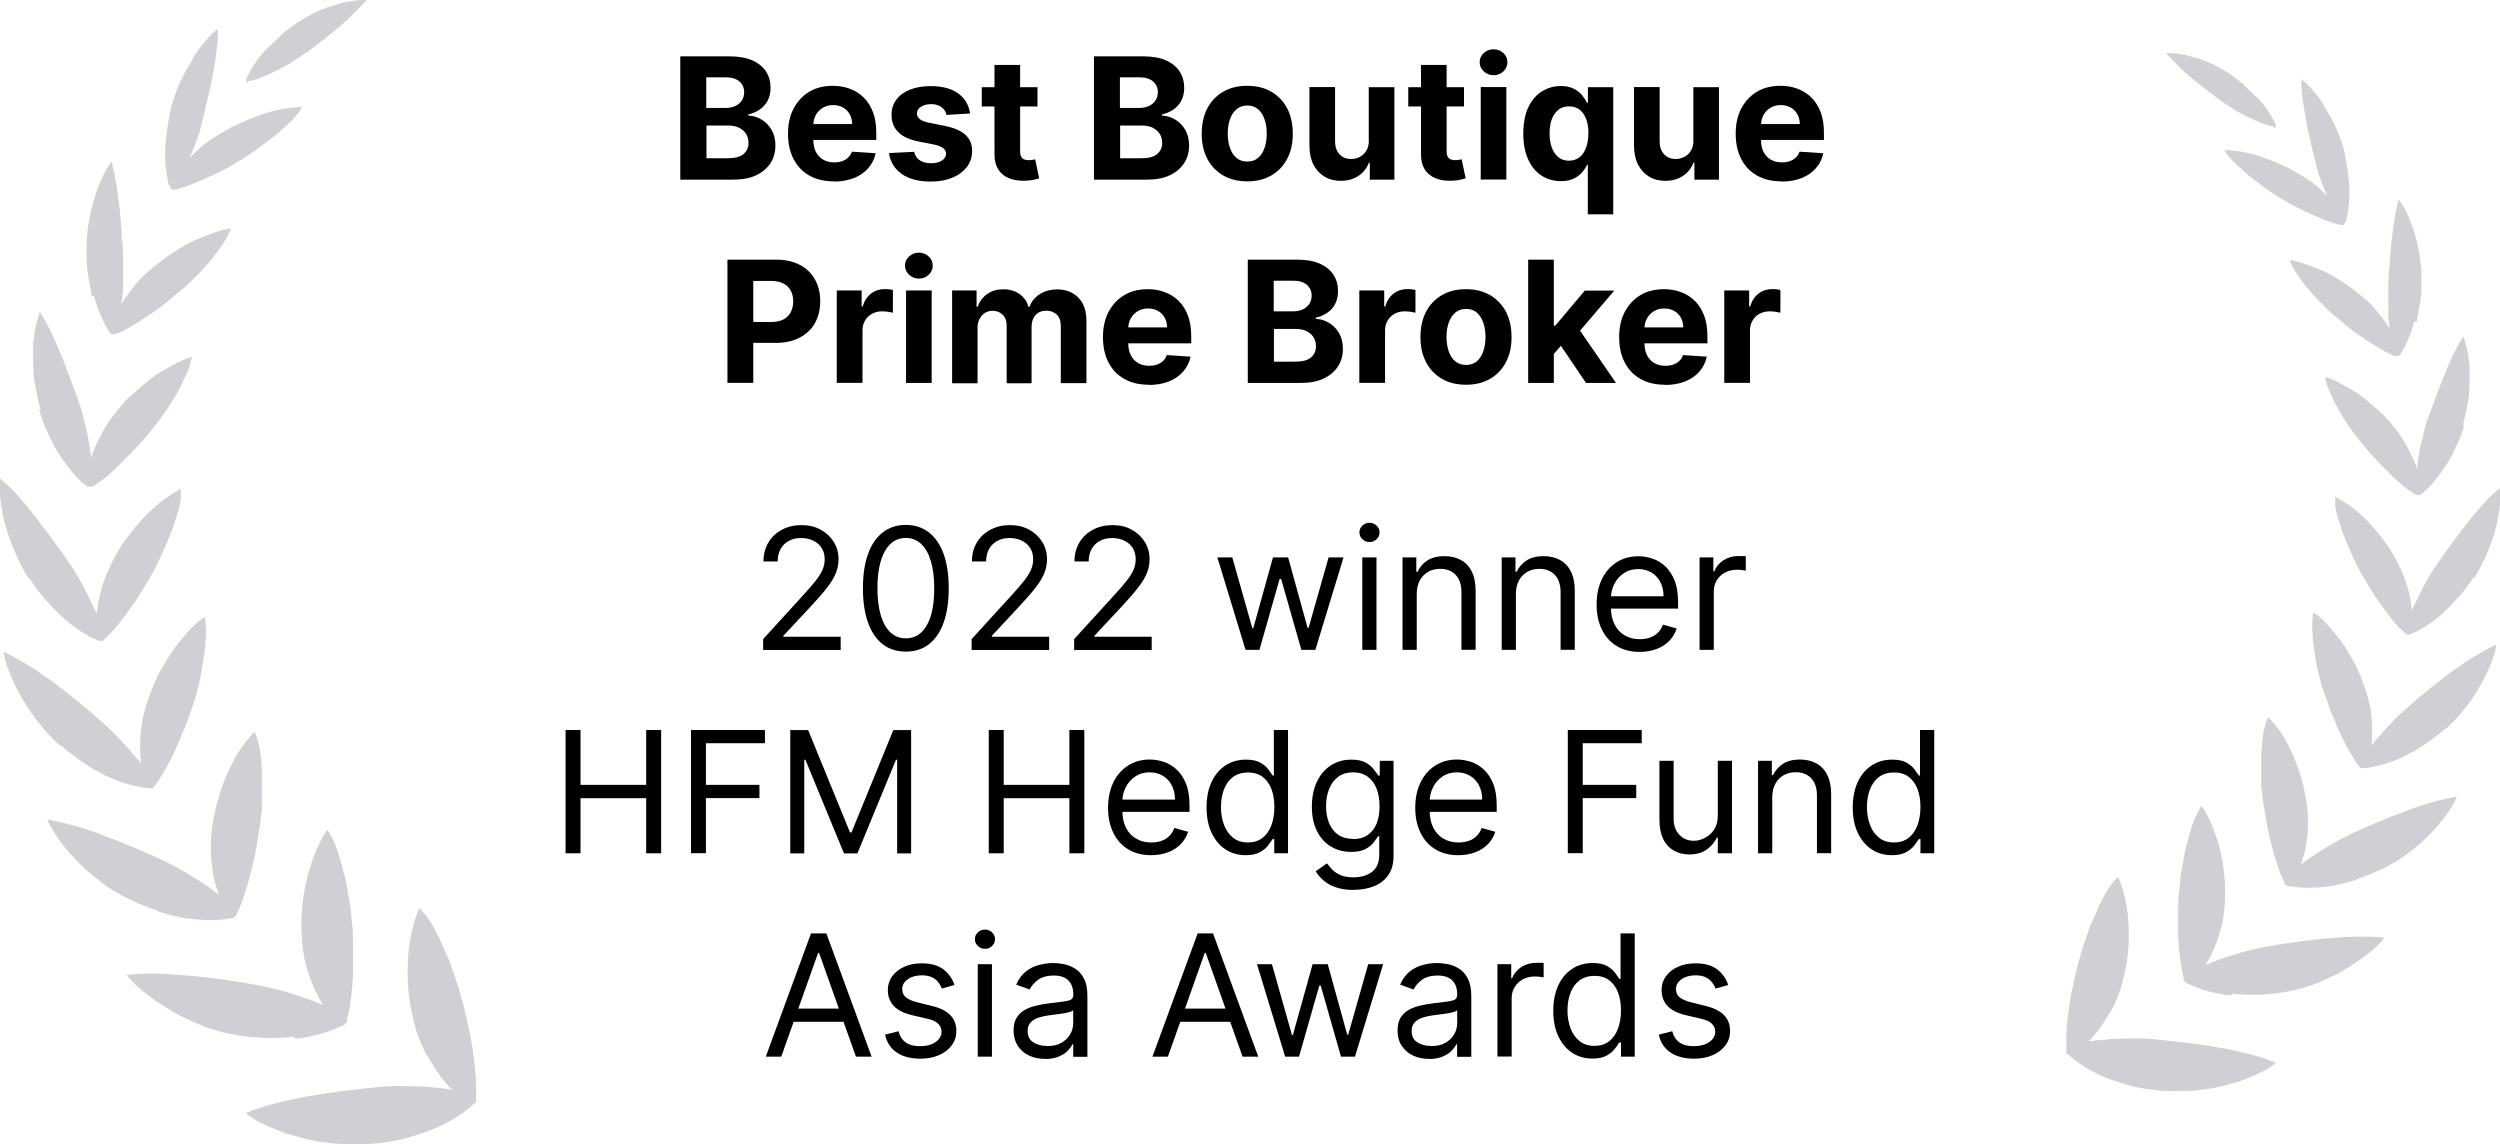 <?xml version="1.0" encoding="UTF-8"?><svg id="a" xmlns="http://www.w3.org/2000/svg" width="236" height="108" viewBox="0 0 236 108"><path d="M45,103.93s-.19.32-.32.32c-.96.89-2.36,1.77-3.95,2.4-.83.32-1.78.63-2.74.89-.96.19-1.98.38-2.93.44-.96.06-1.98,0-3.06,0-.51,0-1.08-.13-1.66-.19-.57-.06-1.08-.19-1.66-.32-.51-.13-1.08-.32-1.59-.44-.51-.19-1.02-.38-1.47-.57-.45-.19-.89-.44-1.34-.63-.38-.25-.76-.51-1.08-.76.76-.32,1.72-.63,2.68-.89,1.02-.25,2.1-.51,3.19-.69,1.08-.19,2.29-.38,3.38-.51,1.15-.13,2.29-.25,3.38-.38.89-.06,1.78-.13,2.61-.06.89,0,1.72,0,2.55.13.57,0,1.15.13,1.66.19-.38-.38-.7-.82-1.08-1.26-.45-.63-.89-1.39-1.34-2.09-.38-.76-.7-1.52-.96-2.28-.26-1.01-.51-2.02-.64-3.03-.13-1.07-.19-2.09-.13-3.1,0-1.01.13-1.96.32-2.91.19-.89.45-1.77.76-2.47.19.19.38.38.57.63.19.25.38.51.57.82.19.32.38.63.51.95.19.32.38.7.51,1.07.19.38.32.76.51,1.14s.32.76.45,1.2c.32.82.57,1.58.76,2.34.25.82.45,1.64.64,2.53.19.88.38,1.71.51,2.59.25,1.64.38,3.16.32,4.49v.44h.06ZM27.92,98.05c1.72-.19,3.19-.63,4.33-1.2.13,0,.25-.06.38-.25.13-.13.19-.25.13-.38.32-1.2.51-2.78.57-4.3v-2.53c0-.82,0-1.71-.13-2.47-.06-.76-.13-1.58-.32-2.4-.13-.82-.25-1.64-.51-2.4-.19-.76-.38-1.52-.64-2.15-.25-.63-.51-1.2-.83-1.64-.45.63-.83,1.39-1.15,2.21-.32.82-.64,1.71-.83,2.66-.45,1.9-.57,3.98-.38,5.88.06.76.19,1.58.45,2.34.19.76.51,1.52.83,2.21.19.44.45.89.7,1.26-.45-.19-.89-.38-1.4-.57-.76-.25-1.53-.51-2.36-.76-.83-.19-1.66-.44-2.49-.57-2.04-.38-4.27-.7-6.44-.89-1.08-.06-2.1-.19-3.12-.19-.96,0-1.91,0-2.74.13.45.63,1.15,1.26,1.91,1.83.76.63,1.66,1.14,2.55,1.71.96.51,1.91.95,2.87,1.33.96.32,1.91.63,2.8.76.96.19,1.91.25,2.87.32.96,0,1.85,0,2.74-.13l.19.19ZM14.91,86.04c.89.25,1.72.51,2.55.63.83.13,1.66.19,2.42.19.7,0,1.34-.06,1.98-.19.13,0,.25,0,.32-.13.13-.06.19-.19.19-.32.26-.51.51-1.14.7-1.77.25-.7.45-1.45.64-2.21.19-.76.38-1.58.51-2.34.13-.76.25-1.58.38-2.34,0-.38.06-.76.13-1.14v-3.54c-.06-1.52-.25-2.91-.7-3.79-.51.51-1.02,1.14-1.47,1.83-.45.7-.83,1.52-1.21,2.34-.7,1.71-1.21,3.6-1.4,5.5-.13,1.45,0,3.1.32,4.49.13.44.25.82.38,1.2-.32-.25-.7-.51-1.02-.76-1.21-.82-2.68-1.71-4.08-2.4-1.78-.82-3.82-1.71-5.74-2.4-.96-.38-1.91-.7-2.8-.95-.89-.25-1.78-.44-2.55-.57.57,1.33,1.78,2.91,3.19,4.3.7.7,1.53,1.33,2.29,1.9.38.25.83.57,1.21.76.38.25.83.44,1.21.63.83.38,1.66.76,2.55,1.01v.06ZM5.74,70.36c.64.57,1.34,1.07,2.04,1.58.38.25.7.44,1.08.7.38.19.76.38,1.08.57,1.47.7,2.87,1.07,4.08,1.2h.32c.13,0,.19-.13.25-.19.7-.95,1.4-2.21,2.04-3.6.13-.32.32-.7.45-1.07.13-.38.32-.7.45-1.07.26-.7.51-1.45.76-2.15.45-1.33.76-2.91.96-4.36.13-.7.13-1.39.19-2.02,0-.63,0-1.2-.13-1.71-.57.38-1.15.88-1.66,1.52-.51.57-1.08,1.26-1.59,2.02-.45.76-.96,1.52-1.34,2.4-.19.44-.38.82-.51,1.26-.19.44-.32.89-.45,1.26-.19.7-.38,1.39-.45,2.15-.06.76-.13,1.45-.06,2.15,0,.38,0,.7.06,1.07-.19-.25-.45-.57-.7-.82-.45-.57-.96-1.07-1.47-1.64-.51-.57-1.08-1.07-1.66-1.58-.38-.32-.7-.63-1.08-.95-.38-.32-.76-.63-1.15-.95-.76-.63-1.59-1.26-2.36-1.83-.83-.57-1.59-1.14-2.36-1.58-.76-.44-1.53-.89-2.17-1.2.06.7.32,1.45.64,2.21.32.82.76,1.64,1.21,2.4.96,1.64,2.23,3.16,3.44,4.24h.06ZM2.8,54.62c.45.7.96,1.39,1.47,1.96.57.63,1.08,1.2,1.66,1.71,1.15,1.01,2.36,1.83,3.44,2.21h.25c.06,0,.19,0,.19-.13.89-.76,1.72-1.83,2.55-3.03.45-.57.83-1.2,1.21-1.83.38-.63.76-1.26,1.08-1.9.64-1.2,1.21-2.59,1.72-3.92.19-.7.45-1.33.57-1.9.06-.32.13-.57.13-.88v-.76c-.57.32-1.21.7-1.78,1.14-.64.51-1.21,1.01-1.78,1.64-.57.63-1.15,1.33-1.66,2.02s-.96,1.45-1.34,2.28c-.64,1.2-1.08,2.65-1.27,3.92,0,.25-.06.57-.13.82-.06-.25-.19-.51-.32-.76-.57-1.2-1.21-2.53-2.04-3.73-.51-.76-1.02-1.52-1.59-2.28-.57-.76-1.15-1.52-1.72-2.28-.57-.76-1.15-1.45-1.72-2.09-.57-.63-1.15-1.2-1.72-1.64v1.01c0,.38,0,.76.06,1.14.13.82.25,1.64.51,2.47.51,1.71,1.27,3.41,2.1,4.74l.13.06ZM3.7,38.69c.19.76.51,1.52.83,2.21.32.7.64,1.39,1.08,2.02.83,1.26,1.66,2.28,2.55,2.97,0,0,.13.06.19.06h.25s.13,0,.19-.06c.96-.57,1.98-1.45,2.93-2.47.51-.51,1.02-1.01,1.47-1.52.51-.51.89-1.07,1.34-1.58.38-.51.83-1.07,1.21-1.64.38-.57.76-1.2,1.08-1.77.19-.32.32-.57.45-.89.13-.32.25-.57.38-.82.26-.57.38-1.07.45-1.52-.57.19-1.21.44-1.85.82-.32.19-.64.38-1.02.57-.19.13-.32.19-.51.32-.19.13-.32.25-.51.38-.64.51-1.27,1.07-1.91,1.64-.64.57-1.15,1.26-1.66,1.9-.19.25-.38.51-.57.82-.19.25-.32.57-.51.88-.32.57-.57,1.2-.83,1.77,0,.19-.13.32-.13.51,0-.19,0-.32-.06-.51-.06-.63-.19-1.26-.32-1.96-.06-.32-.19-.7-.25-1.01-.06-.32-.19-.7-.25-1.01-.25-.82-.57-1.64-.89-2.53-.32-.82-.64-1.71-.96-2.53-.19-.38-.32-.82-.51-1.2-.19-.38-.32-.76-.51-1.14-.38-.76-.7-1.39-1.08-1.96-.19.57-.38,1.2-.51,1.96,0,.38-.13.76-.13,1.14v1.26c0,.82,0,1.71.19,2.53.13.82.32,1.64.51,2.34h-.13ZM8.86,27.88c.38,1.39.89,2.59,1.47,3.48.06.13.19.19.25.19h.32c.96-.38,2.1-1.07,3.19-1.83.57-.38,1.15-.76,1.66-1.2.51-.44,1.02-.89,1.53-1.26,1.85-1.64,3.95-4.05,4.53-5.69-.57.06-1.21.25-1.91.51-.64.25-1.4.51-2.1.89-.7.38-1.4.82-2.04,1.26-.64.44-1.27,1.01-1.91,1.52-.25.19-.45.44-.7.7-.19.25-.45.51-.64.76-.38.51-.76,1.01-1.08,1.52v.06-.06c.13-.57.19-1.2.19-1.9v-1.96c0-.82,0-1.64-.13-2.53,0-.82-.13-1.71-.19-2.59-.13-.89-.19-1.64-.32-2.4-.13-.76-.25-1.45-.45-2.09-1.34,1.71-2.42,5.5-2.36,8.34,0,.76,0,1.52.13,2.28.13.76.25,1.45.38,2.15l.19-.13ZM16.19,17.89s.25.06.38,0c1.02-.25,2.1-.7,3.31-1.26.57-.25,1.21-.57,1.78-.89.32-.19.57-.32.83-.51.32-.13.57-.32.83-.51.51-.32,1.02-.7,1.53-1.07.51-.38,1.02-.76,1.53-1.2.45-.44.96-.82,1.27-1.2.38-.38.7-.82.89-1.14-.57,0-1.21.06-1.91.19-.7.13-1.4.32-2.1.57-.7.25-1.47.57-2.17.89-.7.32-1.4.76-2.04,1.14-.25.19-.51.32-.76.51-.26.19-.51.38-.7.57-.32.32-.64.57-.96.89.19-.38.32-.76.51-1.2.13-.32.19-.57.32-.89.13-.32.19-.57.25-.89.19-.76.38-1.52.57-2.34.19-.82.38-1.58.51-2.4.13-.82.32-1.58.38-2.34.13-.76.13-1.45.13-2.09-.38.32-.83.7-1.21,1.2-.45.51-.89,1.07-1.21,1.71-.38.63-.76,1.33-1.08,1.96-.32.7-.57,1.39-.76,2.02-.13.32-.19.7-.26,1.01-.06.32-.13.7-.19,1.07-.13.7-.19,1.39-.26,2.09-.06,1.33.06,2.59.32,3.6,0,.13.13.25.19.32l.06.19ZM23.39,7.65c.51,0,1.34-.32,2.23-.76.45-.19.89-.44,1.4-.7.26-.13.45-.25.7-.44.25-.13.45-.32.7-.44.57-.38,1.15-.82,1.72-1.26.57-.44,1.15-.89,1.66-1.33.57-.51,1.08-.89,1.53-1.39.45-.44.89-.89,1.27-1.33-.45,0-.96,0-1.53.13-.57.06-1.15.25-1.78.44-.64.19-1.21.44-1.85.76-.57.32-1.15.63-1.59.95-.25.19-.51.38-.76.57-.25.19-.51.38-.7.63-.45.44-.89.82-1.34,1.26-.83.89-1.4,1.83-1.78,2.66-.06.19,0,.44.13.44v-.19Z" fill="#0f172a" isolation="isolate" opacity=".2" stroke-width="0"/><path d="M195,99.3s.17.29.29.29c.87.8,2.15,1.61,3.6,2.18.75.29,1.63.57,2.5.8.87.17,1.8.34,2.67.4.87.06,1.8,0,2.79,0,.46,0,.99-.11,1.51-.17.52-.06.99-.17,1.51-.29.46-.11.99-.29,1.45-.4.46-.17.93-.34,1.34-.52.41-.17.81-.4,1.22-.57.35-.23.7-.46.99-.69-.7-.29-1.57-.57-2.44-.8-.93-.23-1.92-.46-2.9-.63-.99-.17-2.09-.34-3.08-.46-1.05-.11-2.09-.23-3.08-.34-.81-.06-1.63-.11-2.38-.06-.81,0-1.57,0-2.32.11-.52,0-1.05.11-1.51.17.35-.34.64-.75.99-1.15.41-.57.81-1.26,1.22-1.89.35-.69.64-1.38.87-2.07.23-.92.46-1.84.58-2.75.12-.98.17-1.89.12-2.81,0-.92-.12-1.78-.29-2.64-.17-.8-.41-1.61-.7-2.24-.17.17-.35.34-.52.57-.18.23-.35.46-.52.75-.17.29-.35.57-.47.86-.17.29-.35.63-.46.98-.17.34-.29.69-.47,1.03-.17.34-.29.69-.41,1.09-.29.75-.52,1.43-.7,2.12-.23.75-.41,1.49-.58,2.29-.17.8-.35,1.55-.46,2.35-.23,1.49-.35,2.87-.29,4.07v.4h-.06ZM210.56,93.97c-1.57-.17-2.9-.57-3.95-1.09-.12,0-.23-.06-.35-.23-.12-.11-.17-.23-.12-.34-.29-1.09-.46-2.52-.52-3.9v-2.29c0-.75,0-1.55.12-2.24.06-.69.12-1.43.29-2.18.12-.75.23-1.49.46-2.18.17-.69.35-1.38.58-1.95.23-.57.47-1.09.76-1.49.41.57.76,1.26,1.05,2.01.29.75.58,1.55.75,2.41.41,1.72.52,3.61.35,5.33-.06.69-.17,1.43-.41,2.12-.17.69-.46,1.38-.75,2.01-.18.4-.41.8-.64,1.15.41-.17.81-.34,1.28-.52.7-.23,1.39-.46,2.15-.69.76-.17,1.51-.4,2.26-.52,1.86-.34,3.89-.63,5.87-.8.99-.06,1.92-.17,2.85-.17.87,0,1.74,0,2.5.11-.41.57-1.04,1.15-1.74,1.66-.7.57-1.51,1.03-2.32,1.55-.87.46-1.74.86-2.61,1.2-.87.29-1.74.57-2.56.69-.87.17-1.74.23-2.61.29-.87,0-1.68,0-2.5-.11l-.17.17ZM222.41,83.07c-.81.23-1.57.46-2.32.57-.76.11-1.51.17-2.21.17-.64,0-1.22-.06-1.8-.17-.12,0-.23,0-.29-.11-.12-.06-.17-.17-.17-.29-.23-.46-.46-1.03-.64-1.61-.23-.63-.41-1.32-.58-2.01-.18-.69-.35-1.43-.46-2.12-.12-.69-.23-1.43-.35-2.12,0-.34-.06-.69-.12-1.03v-3.21c.06-1.38.23-2.64.64-3.44.46.46.93,1.03,1.34,1.66.41.63.76,1.38,1.1,2.12.64,1.55,1.1,3.27,1.28,4.99.12,1.32,0,2.81-.29,4.07-.12.4-.23.75-.35,1.09.29-.23.64-.46.93-.69,1.1-.75,2.44-1.55,3.72-2.18,1.63-.75,3.48-1.55,5.23-2.18.87-.34,1.74-.63,2.55-.86.81-.23,1.63-.4,2.32-.52-.52,1.2-1.63,2.64-2.9,3.9-.64.63-1.39,1.2-2.09,1.72-.35.23-.75.52-1.1.69-.35.23-.76.4-1.1.57-.75.34-1.51.69-2.32.92v.06ZM230.77,68.84c-.58.52-1.22.98-1.86,1.43-.35.23-.64.4-.99.63-.35.17-.7.34-.99.52-1.34.63-2.61.98-3.72,1.09h-.29c-.12,0-.17-.11-.23-.17-.64-.86-1.28-2.01-1.86-3.27-.12-.29-.29-.63-.41-.98-.12-.34-.29-.63-.41-.98-.23-.63-.46-1.32-.7-1.95-.41-1.2-.7-2.64-.87-3.96-.12-.63-.12-1.26-.17-1.84,0-.57,0-1.09.12-1.55.52.34,1.04.8,1.51,1.38.46.52.99,1.15,1.45,1.84.41.69.87,1.38,1.22,2.18.17.4.35.75.46,1.15.17.4.29.8.41,1.15.17.63.35,1.26.41,1.95.06.69.12,1.32.06,1.95,0,.34,0,.63-.06.98.17-.23.41-.52.64-.75.41-.52.87-.98,1.34-1.49.46-.52.99-.98,1.51-1.43.35-.29.64-.57.99-.86.35-.29.7-.57,1.05-.86.7-.57,1.45-1.15,2.15-1.66.76-.52,1.45-1.03,2.15-1.43.7-.4,1.39-.8,1.97-1.09-.06.63-.29,1.32-.58,2.01-.29.75-.7,1.49-1.1,2.18-.87,1.49-2.03,2.87-3.14,3.84h-.06ZM233.45,54.56c-.41.63-.87,1.26-1.34,1.78-.52.57-.99,1.09-1.51,1.55-1.04.92-2.15,1.66-3.14,2.01h-.23c-.06,0-.17,0-.17-.11-.81-.69-1.57-1.66-2.32-2.75-.41-.52-.75-1.09-1.1-1.66-.35-.57-.7-1.15-.99-1.72-.58-1.09-1.1-2.35-1.57-3.56-.17-.63-.41-1.2-.52-1.72-.06-.29-.12-.52-.12-.8v-.69c.52.29,1.1.63,1.63,1.03.58.46,1.1.92,1.63,1.49.52.57,1.05,1.2,1.51,1.84.46.63.87,1.32,1.22,2.07.58,1.09.99,2.41,1.16,3.56,0,.23.06.52.12.75.06-.23.17-.46.29-.69.52-1.09,1.1-2.29,1.86-3.38.47-.69.93-1.38,1.45-2.07.52-.69,1.04-1.38,1.57-2.06.52-.69,1.04-1.32,1.57-1.89.52-.57,1.04-1.09,1.57-1.49v.92c0,.34,0,.69-.06,1.03-.12.75-.23,1.49-.46,2.24-.46,1.55-1.16,3.1-1.92,4.3l-.12.06ZM232.63,40.11c-.17.69-.46,1.38-.76,2.01-.29.63-.58,1.26-.99,1.84-.76,1.15-1.51,2.07-2.32,2.7,0,0-.12.06-.18.06h-.23s-.12,0-.17-.06c-.87-.52-1.8-1.32-2.67-2.24-.46-.46-.93-.92-1.33-1.38-.46-.46-.81-.98-1.22-1.43-.35-.46-.76-.98-1.1-1.49-.35-.52-.7-1.09-.99-1.61-.18-.29-.29-.52-.41-.8-.12-.29-.23-.52-.35-.75-.23-.52-.35-.98-.41-1.38.52.17,1.1.4,1.68.75.29.17.58.34.93.52.18.11.29.17.47.29.17.11.29.23.46.34.58.46,1.16.98,1.74,1.49.58.52,1.04,1.15,1.51,1.72.17.23.35.46.52.75.17.23.29.52.46.8.29.52.52,1.09.76,1.61,0,.17.12.29.12.46,0-.17,0-.29.06-.46.06-.57.17-1.15.29-1.78.06-.29.18-.63.23-.92s.17-.63.23-.92c.23-.75.52-1.49.81-2.29.29-.75.58-1.55.87-2.29.17-.34.29-.75.46-1.09.17-.34.29-.69.46-1.03.35-.69.64-1.26.99-1.78.17.52.35,1.09.46,1.78,0,.34.12.69.12,1.03v1.15c0,.75,0,1.55-.17,2.29-.12.75-.29,1.49-.46,2.12h.12ZM227.93,30.3c-.35,1.26-.81,2.35-1.34,3.15-.06.11-.17.17-.23.17h-.29c-.87-.34-1.92-.98-2.9-1.66-.52-.34-1.05-.69-1.51-1.09-.47-.4-.93-.8-1.39-1.15-1.68-1.49-3.6-3.67-4.12-5.16.52.06,1.1.23,1.74.46.58.23,1.28.46,1.92.8.64.34,1.28.75,1.86,1.15.58.4,1.16.92,1.74,1.38.23.17.41.4.64.63.17.23.41.46.58.69.35.46.7.92.99,1.38v.06-.06c-.12-.52-.17-1.09-.17-1.72v-1.78c0-.75,0-1.49.12-2.29,0-.75.12-1.55.17-2.35.12-.8.17-1.49.29-2.18.12-.69.23-1.32.41-1.89,1.22,1.55,2.21,4.99,2.15,7.57,0,.69,0,1.38-.12,2.07-.12.69-.23,1.32-.35,1.95l-.17-.11ZM221.25,21.23s-.23.06-.35,0c-.93-.23-1.92-.63-3.02-1.15-.52-.23-1.1-.52-1.63-.8-.29-.17-.52-.29-.76-.46-.29-.11-.52-.29-.76-.46-.46-.29-.93-.63-1.39-.98-.46-.34-.93-.69-1.39-1.09-.41-.4-.87-.75-1.16-1.09-.35-.34-.64-.75-.81-1.03.52,0,1.1.06,1.74.17.64.11,1.28.29,1.92.52.64.23,1.34.52,1.97.8.64.29,1.28.69,1.86,1.03.23.17.46.29.7.46.23.17.46.34.64.52.29.29.58.52.87.8-.17-.34-.29-.69-.46-1.09-.12-.29-.17-.52-.29-.8-.12-.29-.17-.52-.23-.8-.17-.69-.35-1.38-.52-2.12-.17-.75-.35-1.43-.46-2.18s-.29-1.43-.35-2.12c-.12-.69-.12-1.32-.12-1.89.35.29.75.63,1.1,1.09.41.46.81.98,1.1,1.55.35.57.7,1.2.99,1.78.29.63.52,1.26.7,1.84.12.29.17.63.23.92.06.29.12.63.17.98.12.63.17,1.26.23,1.89.06,1.2-.06,2.35-.29,3.27,0,.11-.12.23-.17.29l-.06.17ZM214.69,11.94c-.46,0-1.22-.29-2.03-.69-.41-.17-.81-.4-1.28-.63-.23-.11-.41-.23-.64-.4-.23-.11-.41-.29-.64-.4-.52-.34-1.04-.75-1.57-1.15-.52-.4-1.05-.8-1.51-1.2-.52-.46-.99-.8-1.39-1.26-.41-.4-.81-.8-1.16-1.2.41,0,.87,0,1.39.11.52.06,1.04.23,1.63.4.58.17,1.1.4,1.68.69.52.29,1.04.57,1.45.86.23.17.46.34.7.52.23.17.46.34.64.57.41.4.81.75,1.22,1.15.76.8,1.28,1.66,1.63,2.41.06.17,0,.4-.12.4v-.17Z" fill="#0f172a" isolation="isolate" opacity=".2" stroke-width="0"/><path d="M64.22,16.95V5.32h4.66c.86,0,1.57.13,2.14.38.57.25,1,.61,1.29,1.05.29.45.43.96.43,1.55,0,.45-.09.85-.27,1.2-.18.34-.43.62-.75.84-.32.22-.68.37-1.08.46v.11c.44.02.86.14,1.25.38.39.23.7.55.95.97.24.41.36.91.36,1.48,0,.62-.15,1.17-.46,1.65-.31.48-.75.86-1.35,1.15s-1.33.42-2.2.42h-4.97ZM66.68,10.19h1.82c.34,0,.64-.06.9-.18.26-.12.47-.29.62-.51.15-.22.23-.48.23-.79,0-.42-.15-.76-.45-1.02-.3-.26-.72-.39-1.26-.39h-1.87v2.88ZM66.68,14.94h2.01c.69,0,1.19-.13,1.5-.4s.47-.61.47-1.05c0-.32-.08-.61-.23-.85s-.38-.44-.66-.58c-.29-.14-.63-.21-1.02-.21h-2.06v3.09Z" fill="#000" stroke-width="0"/><path d="M78.72,17.12c-.9,0-1.67-.18-2.32-.55-.65-.37-1.14-.88-1.49-1.56s-.52-1.47-.52-2.39.17-1.69.52-2.36.84-1.21,1.47-1.59c.63-.38,1.38-.57,2.24-.57.58,0,1.11.09,1.61.28.5.18.93.46,1.31.83.37.37.66.83.87,1.38.21.55.31,1.2.31,1.95v.67h-7.37v-1.5h5.09c0-.35-.08-.66-.23-.93-.15-.27-.36-.48-.63-.63-.27-.15-.58-.23-.93-.23s-.69.08-.97.25c-.28.17-.5.39-.66.68s-.24.6-.24.94v1.43c0,.43.08.81.24,1.12s.39.56.68.73.65.26,1.05.26c.27,0,.52-.04.74-.11.22-.08.41-.19.57-.34s.28-.34.36-.56l2.24.15c-.11.54-.35,1.01-.7,1.41-.35.4-.8.71-1.35.93-.55.22-1.19.33-1.91.33Z" fill="#000" stroke-width="0"/><path d="M91.57,10.71l-2.22.14c-.04-.19-.12-.36-.24-.51-.12-.15-.29-.28-.49-.37s-.44-.14-.72-.14c-.38,0-.69.08-.95.24-.26.16-.39.37-.39.63,0,.21.08.38.25.53s.45.26.86.35l1.58.32c.85.17,1.48.45,1.9.84.42.39.62.89.62,1.52,0,.57-.17,1.07-.5,1.51-.34.43-.79.77-1.38,1.01-.58.24-1.25.36-2.01.36-1.16,0-2.07-.24-2.76-.72-.68-.48-1.08-1.14-1.2-1.97l2.38-.12c.07.35.25.62.52.8.28.18.63.28,1.06.28s.77-.08,1.03-.25c.26-.17.39-.38.4-.64,0-.22-.1-.4-.28-.54s-.46-.25-.84-.33l-1.51-.3c-.85-.17-1.49-.47-1.9-.89-.41-.42-.62-.96-.62-1.61,0-.56.15-1.04.46-1.45.3-.41.73-.72,1.29-.94.56-.22,1.21-.33,1.95-.33,1.1,0,1.97.23,2.61.7.63.47,1,1.1,1.11,1.9Z" fill="#000" stroke-width="0"/><path d="M97.94,8.23v1.82h-5.26v-1.82h5.26ZM93.88,6.13h2.42v8.14c0,.22.03.4.1.52.07.12.16.21.29.26s.27.07.43.07c.11,0,.23-.01.34-.03.11-.02.2-.04.26-.05l.38,1.8c-.12.04-.29.08-.51.13-.22.05-.49.08-.8.09-.58.02-1.09-.05-1.53-.23-.44-.18-.78-.45-1.02-.83-.24-.38-.36-.85-.36-1.42V6.13Z" fill="#000" stroke-width="0"/><path d="M103.27,16.95V5.32h4.66c.86,0,1.57.13,2.14.38.57.25,1,.61,1.29,1.05.29.45.43.96.43,1.55,0,.45-.09.85-.27,1.2-.18.34-.43.62-.75.84-.32.22-.68.37-1.08.46v.11c.44.02.86.14,1.25.38.39.23.7.55.95.97.24.41.36.91.36,1.48,0,.62-.15,1.17-.46,1.65-.31.48-.75.86-1.35,1.15s-1.33.42-2.2.42h-4.97ZM105.73,10.19h1.82c.34,0,.64-.06.9-.18.26-.12.47-.29.62-.51.15-.22.23-.48.23-.79,0-.42-.15-.76-.45-1.02-.3-.26-.72-.39-1.26-.39h-1.87v2.88ZM105.73,14.94h2.01c.69,0,1.19-.13,1.5-.4s.47-.61.47-1.05c0-.32-.08-.61-.23-.85s-.38-.44-.66-.58c-.29-.14-.63-.21-1.02-.21h-2.06v3.09Z" fill="#000" stroke-width="0"/><path d="M117.74,17.12c-.88,0-1.65-.19-2.29-.57s-1.14-.9-1.49-1.58c-.35-.68-.52-1.46-.52-2.35s.17-1.69.52-2.37c.35-.68.84-1.2,1.49-1.58s1.4-.57,2.29-.57,1.64.19,2.29.57c.64.38,1.14.9,1.49,1.58.35.68.52,1.46.52,2.37s-.17,1.68-.52,2.35c-.35.68-.84,1.2-1.49,1.58-.64.38-1.4.57-2.29.57ZM117.75,15.25c.4,0,.74-.11,1.01-.34.27-.23.47-.54.61-.94.14-.4.21-.85.21-1.36s-.07-.96-.21-1.36c-.14-.4-.34-.71-.61-.94-.27-.23-.6-.35-1.01-.35s-.75.12-1.02.35c-.27.23-.48.55-.62.94-.14.4-.21.85-.21,1.36s.07.96.21,1.36c.14.4.34.71.62.94.27.23.61.34,1.02.34Z" fill="#000" stroke-width="0"/><path d="M129.21,13.24v-5.01h2.42v8.73h-2.32v-1.59h-.09c-.2.51-.52.92-.98,1.23-.46.31-1.01.47-1.67.47-.58,0-1.1-.13-1.54-.4-.44-.27-.79-.64-1.04-1.13-.25-.49-.37-1.07-.38-1.76v-5.56h2.42v5.12c0,.52.14.92.42,1.22.27.3.64.45,1.1.45.29,0,.56-.07.82-.2.25-.13.46-.33.62-.6s.23-.59.23-.98Z" fill="#000" stroke-width="0"/><path d="M138.2,8.23v1.82h-5.26v-1.82h5.26ZM134.14,6.13h2.42v8.14c0,.22.03.4.1.52.07.12.16.21.29.26s.27.07.43.07c.11,0,.23-.01.34-.03.11-.02.2-.04.26-.05l.38,1.8c-.12.04-.29.08-.51.13-.22.05-.49.08-.8.09-.58.02-1.09-.05-1.53-.23-.44-.18-.78-.45-1.02-.83s-.36-.85-.36-1.42V6.13Z" fill="#000" stroke-width="0"/><path d="M141,7.1c-.36,0-.67-.12-.93-.36-.26-.24-.39-.53-.39-.87s.13-.62.39-.86c.26-.24.56-.36.92-.36s.67.12.93.36c.26.24.38.53.38.86s-.13.63-.38.87c-.26.24-.56.36-.92.36ZM139.78,16.95v-8.73h2.42v8.73h-2.42Z" fill="#000" stroke-width="0"/><path d="M152.31,20.23h-2.42v-4.67h-.07c-.11.24-.27.48-.48.72-.21.24-.47.43-.8.59-.33.16-.73.23-1.2.23-.66,0-1.26-.17-1.8-.51-.54-.34-.96-.85-1.27-1.52s-.47-1.49-.47-2.46.16-1.83.48-2.5c.32-.66.75-1.16,1.29-1.49.54-.33,1.12-.5,1.76-.5.49,0,.9.08,1.22.25.33.16.59.37.79.61.2.24.36.48.46.72h.1v-1.47h2.39v12ZM149.95,12.59c0-.52-.07-.97-.22-1.35-.14-.38-.35-.68-.62-.89-.27-.21-.6-.31-1-.31s-.73.11-1,.32c-.27.22-.48.52-.62.9-.14.38-.21.83-.21,1.33s.07.96.21,1.34c.14.39.35.69.62.91.27.22.61.33,1,.33s.72-.11.99-.32c.27-.21.48-.51.62-.9.15-.39.22-.84.22-1.36Z" fill="#000" stroke-width="0"/><path d="M159.85,13.24v-5.01h2.42v8.73h-2.32v-1.59h-.09c-.2.51-.52.92-.98,1.23-.46.31-1.01.47-1.67.47-.58,0-1.1-.13-1.54-.4-.44-.27-.79-.64-1.04-1.13-.25-.49-.37-1.07-.38-1.76v-5.56h2.42v5.12c0,.52.14.92.42,1.22.27.3.64.45,1.1.45.29,0,.56-.07.82-.2.25-.13.46-.33.62-.6s.23-.59.23-.98Z" fill="#000" stroke-width="0"/><path d="M168.18,17.12c-.9,0-1.67-.18-2.32-.55-.65-.37-1.14-.88-1.49-1.56s-.52-1.47-.52-2.39.17-1.69.52-2.36.84-1.21,1.47-1.59c.63-.38,1.38-.57,2.24-.57.58,0,1.11.09,1.61.28.5.18.93.46,1.31.83.37.37.66.83.87,1.38.21.55.31,1.2.31,1.95v.67h-7.37v-1.5h5.09c0-.35-.08-.66-.23-.93-.15-.27-.36-.48-.63-.63-.27-.15-.58-.23-.93-.23s-.69.08-.97.25c-.28.17-.5.39-.66.68s-.24.6-.24.94v1.43c0,.43.08.81.24,1.12s.39.56.68.73c.29.17.65.26,1.05.26.27,0,.52-.04.74-.11.22-.08.41-.19.57-.34s.28-.34.36-.56l2.24.15c-.11.54-.35,1.01-.7,1.41-.35.4-.8.71-1.35.93-.55.22-1.19.33-1.91.33Z" fill="#000" stroke-width="0"/><path d="M68.67,36.15v-11.64h4.59c.88,0,1.63.17,2.26.5.62.33,1.1.8,1.42,1.39.33.59.49,1.28.49,2.05s-.17,1.45-.5,2.05c-.33.59-.82,1.05-1.45,1.38s-1.39.49-2.29.49h-2.93v-1.97h2.53c.47,0,.86-.08,1.17-.25.31-.16.54-.39.69-.69.15-.29.23-.63.23-1.01s-.08-.72-.23-1.01c-.15-.29-.39-.52-.7-.68-.31-.16-.7-.24-1.18-.24h-1.66v9.62h-2.46Z" fill="#000" stroke-width="0"/><path d="M78.99,36.15v-8.73h2.35v1.52h.09c.16-.54.43-.95.8-1.23s.81-.42,1.3-.42c.12,0,.25,0,.39.02s.26.04.37.06v2.15c-.11-.03-.27-.06-.47-.09-.2-.03-.38-.04-.55-.04-.36,0-.67.08-.95.23-.28.15-.5.37-.66.64-.16.27-.24.59-.24.94v4.94h-2.42Z" fill="#000" stroke-width="0"/><path d="M86.75,26.3c-.36,0-.67-.12-.93-.36-.26-.24-.39-.53-.39-.87s.13-.62.39-.86c.26-.24.56-.36.92-.36s.67.12.93.36c.26.24.38.53.38.86s-.13.63-.38.87c-.26.24-.56.36-.92.36ZM85.53,36.15v-8.73h2.42v8.73h-2.42Z" fill="#000" stroke-width="0"/><path d="M89.88,36.15v-8.73h2.31v1.54h.1c.18-.51.48-.91.91-1.21.42-.3.93-.44,1.52-.44s1.11.15,1.53.45c.42.3.7.7.84,1.21h.09c.18-.5.5-.9.97-1.2s1.02-.45,1.66-.45c.81,0,1.48.26,1.99.78.51.52.76,1.25.76,2.2v5.87h-2.42v-5.39c0-.48-.13-.85-.39-1.09-.26-.24-.58-.36-.97-.36-.44,0-.78.14-1.03.42-.25.28-.37.65-.37,1.1v5.33h-2.35v-5.44c0-.43-.12-.77-.37-1.02-.24-.25-.57-.38-.96-.38-.27,0-.51.07-.72.2-.21.13-.38.32-.51.56-.12.24-.19.52-.19.84v5.24h-2.42Z" fill="#000" stroke-width="0"/><path d="M108.45,36.32c-.9,0-1.67-.18-2.32-.55-.65-.37-1.14-.88-1.49-1.56s-.52-1.47-.52-2.39.17-1.69.52-2.36.84-1.21,1.47-1.59c.63-.38,1.38-.57,2.24-.57.58,0,1.11.09,1.61.28.5.18.93.46,1.31.83.37.37.66.83.87,1.38.21.55.31,1.2.31,1.95v.67h-7.37v-1.5h5.09c0-.35-.08-.66-.23-.93-.15-.27-.36-.48-.63-.63-.27-.15-.58-.23-.93-.23s-.69.08-.97.25c-.28.17-.5.39-.66.68s-.24.6-.24.94v1.43c0,.43.08.81.24,1.12s.39.56.68.73.65.26,1.05.26c.27,0,.52-.04.74-.11.22-.08.41-.19.57-.34s.28-.34.36-.56l2.24.15c-.11.54-.35,1.01-.7,1.41-.35.4-.8.71-1.35.93-.55.22-1.19.33-1.91.33Z" fill="#000" stroke-width="0"/><path d="M117.79,36.15v-11.64h4.66c.86,0,1.57.13,2.14.38.57.25,1,.61,1.29,1.05s.43.96.43,1.55c0,.45-.09.85-.27,1.2s-.43.62-.75.84c-.32.22-.68.37-1.08.46v.11c.44.02.86.14,1.25.38.39.23.7.55.95.97.24.41.36.91.36,1.48,0,.62-.15,1.17-.46,1.65s-.75.86-1.35,1.15-1.33.42-2.2.42h-4.97ZM120.25,29.39h1.82c.34,0,.64-.06.9-.18.26-.12.47-.29.62-.51s.23-.48.23-.79c0-.42-.15-.76-.45-1.02-.3-.26-.72-.39-1.26-.39h-1.87v2.88ZM120.25,34.14h2.01c.69,0,1.19-.13,1.5-.4s.47-.61.47-1.05c0-.32-.08-.61-.23-.85s-.38-.44-.66-.58c-.29-.14-.63-.21-1.02-.21h-2.06v3.09Z" fill="#000" stroke-width="0"/><path d="M128.32,36.15v-8.73h2.35v1.52h.09c.16-.54.43-.95.8-1.23s.81-.42,1.3-.42c.12,0,.25,0,.39.02.14.02.26.04.37.06v2.15c-.11-.03-.27-.06-.47-.09-.2-.03-.38-.04-.55-.04-.36,0-.67.08-.95.23-.28.15-.5.37-.66.64-.16.27-.24.59-.24.94v4.94h-2.42Z" fill="#000" stroke-width="0"/><path d="M138.39,36.32c-.88,0-1.65-.19-2.29-.57-.64-.38-1.14-.9-1.49-1.58-.35-.68-.52-1.46-.52-2.35s.17-1.69.52-2.37c.35-.68.84-1.2,1.49-1.58.64-.38,1.4-.57,2.29-.57s1.64.19,2.29.57c.64.38,1.14.9,1.49,1.58.35.68.52,1.46.52,2.37s-.17,1.68-.52,2.35c-.35.68-.84,1.2-1.49,1.58-.64.38-1.4.57-2.29.57ZM138.4,34.45c.4,0,.74-.11,1.01-.34.27-.23.47-.54.61-.94.14-.4.21-.85.21-1.36s-.07-.96-.21-1.36c-.14-.4-.34-.71-.61-.94-.27-.23-.6-.35-1.01-.35s-.75.12-1.02.35c-.27.23-.48.55-.62.94-.14.4-.21.85-.21,1.36s.07.96.21,1.36c.14.4.34.71.62.94.27.23.61.34,1.02.34Z" fill="#000" stroke-width="0"/><path d="M144.26,36.15v-11.64h2.42v11.64h-2.42ZM146.46,33.64v-2.9h.36l2.79-3.31h2.78l-3.75,4.39h-.57l-1.6,1.83ZM149.72,36.15l-2.57-3.8,1.61-1.71,3.79,5.51h-2.83Z" fill="#000" stroke-width="0"/><path d="M157.18,36.32c-.9,0-1.67-.18-2.32-.55-.65-.37-1.14-.88-1.49-1.56s-.52-1.47-.52-2.39.17-1.69.52-2.36.84-1.21,1.47-1.59c.63-.38,1.38-.57,2.24-.57.58,0,1.11.09,1.61.28.5.18.93.46,1.31.83.37.37.66.83.87,1.38.21.55.31,1.2.31,1.95v.67h-7.37v-1.5h5.09c0-.35-.08-.66-.23-.93-.15-.27-.36-.48-.63-.63-.27-.15-.58-.23-.93-.23s-.69.08-.97.25c-.28.17-.5.39-.66.68s-.24.6-.24.94v1.43c0,.43.08.81.24,1.12s.39.56.68.73c.29.17.65.26,1.05.26.27,0,.52-.04.74-.11.22-.08.41-.19.57-.34s.28-.34.36-.56l2.24.15c-.11.54-.35,1.01-.7,1.41-.35.4-.8.71-1.35.93-.55.22-1.19.33-1.91.33Z" fill="#000" stroke-width="0"/><path d="M162.77,36.15v-8.73h2.35v1.52h.09c.16-.54.43-.95.8-1.23s.81-.42,1.3-.42c.12,0,.25,0,.39.02.14.02.26.04.37.06v2.15c-.11-.03-.27-.06-.47-.09-.2-.03-.38-.04-.55-.04-.36,0-.67.08-.95.23-.28.15-.5.37-.66.64-.16.27-.24.59-.24.94v4.94h-2.42Z" fill="#000" stroke-width="0"/><path d="M72.04,61.35v-1.02l3.84-4.21c.45-.49.82-.92,1.11-1.29.29-.37.51-.71.65-1.03.14-.32.21-.66.21-1.02,0-.41-.1-.76-.29-1.06-.19-.3-.46-.53-.8-.69-.34-.16-.72-.24-1.14-.24-.45,0-.84.09-1.17.28-.33.18-.59.44-.77.77-.18.33-.27.72-.27,1.16h-1.34c0-.68.16-1.28.47-1.8.31-.51.74-.92,1.29-1.2.54-.29,1.15-.43,1.83-.43s1.29.14,1.81.43c.53.29.94.68,1.24,1.16.3.49.45,1.03.45,1.63,0,.43-.08.85-.23,1.25s-.42.86-.8,1.36c-.38.5-.9,1.1-1.57,1.82l-2.61,2.8v.09h5.41v1.25h-7.34Z" fill="#000" stroke-width="0"/><path d="M85.51,61.51c-.86,0-1.59-.23-2.19-.7s-1.06-1.15-1.38-2.04c-.32-.89-.48-1.97-.48-3.24s.16-2.33.48-3.23c.32-.89.78-1.57,1.39-2.04.6-.47,1.33-.71,2.18-.71s1.57.24,2.18.71c.6.47,1.07,1.15,1.39,2.04.32.89.48,1.97.48,3.23s-.16,2.34-.48,3.24c-.32.89-.78,1.57-1.38,2.04s-1.33.7-2.19.7ZM85.51,60.26c.85,0,1.51-.41,1.98-1.23s.7-1.98.7-3.5c0-1.01-.11-1.87-.32-2.57-.21-.71-.52-1.25-.92-1.62-.4-.37-.88-.56-1.44-.56-.84,0-1.5.41-1.97,1.24-.47.83-.71,2-.71,3.51,0,1.01.11,1.86.32,2.57.21.7.52,1.24.92,1.61.4.37.88.55,1.45.55Z" fill="#000" stroke-width="0"/><path d="M91.72,61.35v-1.02l3.84-4.21c.45-.49.82-.92,1.11-1.29.29-.37.51-.71.65-1.03.14-.32.21-.66.21-1.02,0-.41-.1-.76-.29-1.06-.19-.3-.46-.53-.8-.69-.34-.16-.72-.24-1.14-.24-.45,0-.84.09-1.17.28-.33.18-.59.44-.77.77-.18.33-.27.72-.27,1.16h-1.34c0-.68.16-1.28.47-1.8.31-.51.74-.92,1.29-1.2.54-.29,1.15-.43,1.83-.43s1.29.14,1.81.43c.53.29.94.68,1.24,1.16.3.49.45,1.03.45,1.63,0,.43-.08.85-.23,1.25s-.42.86-.8,1.36c-.38.5-.9,1.1-1.57,1.82l-2.61,2.8v.09h5.41v1.25h-7.34Z" fill="#000" stroke-width="0"/><path d="M101.4,61.35v-1.02l3.84-4.21c.45-.49.82-.92,1.11-1.29.29-.37.51-.71.65-1.03.14-.32.21-.66.21-1.02,0-.41-.1-.76-.29-1.06-.19-.3-.46-.53-.8-.69-.34-.16-.72-.24-1.14-.24-.45,0-.84.09-1.17.28-.33.18-.59.44-.77.77-.18.33-.27.72-.27,1.16h-1.34c0-.68.16-1.28.47-1.8.31-.51.74-.92,1.29-1.2.54-.29,1.15-.43,1.83-.43s1.29.14,1.81.43c.53.29.94.68,1.24,1.16.3.49.45,1.03.45,1.63,0,.43-.08.85-.23,1.25s-.42.86-.8,1.36c-.38.5-.9,1.1-1.57,1.82l-2.61,2.8v.09h5.41v1.25h-7.34Z" fill="#000" stroke-width="0"/><path d="M117.58,61.35l-2.66-8.73h1.41l1.89,6.68h.09l1.86-6.68h1.43l1.84,6.66h.09l1.89-6.66h1.41l-2.66,8.73h-1.32l-1.91-6.7h-.14l-1.91,6.7h-1.32Z" fill="#000" stroke-width="0"/><path d="M129.28,51.17c-.26,0-.49-.09-.67-.27-.19-.18-.28-.39-.28-.64s.09-.46.28-.64c.19-.18.41-.27.67-.27s.49.09.67.27c.19.18.28.39.28.64s-.09.46-.28.64c-.19.18-.41.27-.67.27ZM128.6,61.35v-8.73h1.34v8.73h-1.34Z" fill="#000" stroke-width="0"/><path d="M133.74,56.1v5.25h-1.34v-8.73h1.3v1.36h.11c.21-.44.52-.8.93-1.07.42-.27.95-.41,1.61-.41.59,0,1.11.12,1.55.36.44.24.79.6,1.03,1.09.25.49.37,1.1.37,1.84v5.55h-1.34v-5.45c0-.69-.18-1.22-.53-1.61-.36-.38-.84-.58-1.47-.58-.43,0-.81.09-1.14.28-.33.19-.6.46-.79.81-.19.36-.29.79-.29,1.3Z" fill="#000" stroke-width="0"/><path d="M143.1,56.1v5.25h-1.34v-8.73h1.3v1.36h.11c.21-.44.52-.8.93-1.07.42-.27.95-.41,1.61-.41.59,0,1.11.12,1.55.36.44.24.79.6,1.03,1.09.25.49.37,1.1.37,1.84v5.55h-1.34v-5.45c0-.69-.18-1.22-.53-1.61-.36-.38-.84-.58-1.47-.58-.43,0-.81.09-1.14.28-.33.19-.6.46-.79.81-.19.36-.29.79-.29,1.3Z" fill="#000" stroke-width="0"/><path d="M154.78,61.54c-.84,0-1.57-.19-2.17-.56-.61-.37-1.08-.9-1.4-1.57-.33-.67-.49-1.46-.49-2.35s.16-1.68.49-2.37c.33-.68.79-1.22,1.38-1.6.59-.38,1.28-.58,2.07-.58.46,0,.9.08,1.35.23s.85.4,1.21.74c.36.34.65.79.87,1.34.22.56.32,1.24.32,2.06v.57h-6.73v-1.16h5.36c0-.49-.1-.93-.29-1.32-.2-.39-.47-.69-.83-.91-.36-.22-.78-.34-1.26-.34-.53,0-1,.13-1.38.4-.39.26-.69.6-.9,1.03-.21.42-.31.87-.31,1.35v.77c0,.66.11,1.22.34,1.67.23.46.55.8.96,1.04.41.24.88.36,1.43.36.35,0,.67-.05.96-.15.29-.1.53-.25.74-.46.21-.2.37-.46.48-.76l1.3.36c-.14.44-.37.82-.69,1.16-.32.33-.72.59-1.19.77s-1.01.28-1.6.28Z" fill="#000" stroke-width="0"/><path d="M160.44,61.35v-8.73h1.3v1.32h.09c.16-.43.45-.78.86-1.05.42-.27.89-.4,1.41-.4.1,0,.22,0,.37,0,.15,0,.26,0,.33.02v1.36s-.15-.03-.31-.05-.33-.04-.51-.04c-.42,0-.8.09-1.13.26-.33.18-.59.42-.78.73-.19.31-.29.66-.29,1.06v5.52h-1.34Z" fill="#000" stroke-width="0"/><path d="M53.39,80.55v-11.64h1.41v5.18h6.2v-5.18h1.41v11.64h-1.41v-5.2h-6.2v5.2h-1.41Z" fill="#000" stroke-width="0"/><path d="M65.23,80.55v-11.64h6.98v1.25h-5.57v3.93h5.05v1.25h-5.05v5.2h-1.41Z" fill="#000" stroke-width="0"/><path d="M74.61,68.92h1.68l3.95,9.66h.14l3.95-9.66h1.68v11.64h-1.32v-8.84h-.11l-3.64,8.84h-1.27l-3.64-8.84h-.11v8.84h-1.32v-11.64Z" fill="#000" stroke-width="0"/><path d="M93.34,80.55v-11.64h1.41v5.18h6.2v-5.18h1.41v11.64h-1.41v-5.2h-6.2v5.2h-1.41Z" fill="#000" stroke-width="0"/><path d="M108.66,80.73c-.84,0-1.57-.19-2.17-.56s-1.08-.9-1.4-1.57c-.33-.67-.49-1.46-.49-2.35s.16-1.68.49-2.37.79-1.22,1.38-1.6c.59-.38,1.28-.58,2.07-.58.45,0,.9.08,1.35.23.44.15.85.4,1.21.74.36.34.65.79.87,1.34s.32,1.24.32,2.06v.57h-6.73v-1.16h5.36c0-.49-.1-.93-.29-1.32-.2-.39-.47-.69-.83-.91s-.78-.34-1.26-.34c-.53,0-1,.13-1.38.4-.39.26-.69.6-.9,1.03-.21.42-.31.87-.31,1.35v.77c0,.66.11,1.22.34,1.67.23.46.55.8.96,1.04.41.24.88.36,1.43.36.35,0,.67-.05.96-.15.29-.1.53-.25.74-.46.21-.2.37-.46.48-.76l1.3.36c-.14.44-.37.82-.69,1.16-.32.33-.72.59-1.19.77s-1.01.28-1.6.28Z" fill="#000" stroke-width="0"/><path d="M117.61,80.73c-.73,0-1.37-.18-1.93-.55-.56-.37-.99-.89-1.31-1.57s-.47-1.48-.47-2.4.16-1.71.47-2.39c.31-.67.75-1.19,1.31-1.56.56-.37,1.21-.55,1.94-.55.57,0,1.02.09,1.35.28.33.19.58.4.76.64.18.24.31.43.41.58h.11v-4.3h1.34v11.64h-1.3v-1.34h-.16c-.1.16-.24.36-.42.6-.18.24-.44.45-.78.64s-.79.28-1.35.28ZM117.8,79.53c.54,0,.99-.14,1.36-.42.37-.28.65-.67.85-1.18.19-.5.29-1.08.29-1.74s-.09-1.22-.28-1.71c-.19-.49-.47-.87-.84-1.15-.37-.27-.83-.41-1.37-.41s-1.04.15-1.42.43c-.38.29-.66.68-.85,1.18s-.28,1.05-.28,1.66.1,1.18.29,1.69c.19.5.48.91.85,1.2.38.3.85.45,1.41.45Z" fill="#000" stroke-width="0"/><path d="M127.77,84.01c-.65,0-1.21-.08-1.67-.25-.47-.16-.85-.38-1.16-.65-.31-.27-.55-.55-.74-.86l1.07-.75c.12.16.27.34.46.55.19.21.44.39.76.54.32.15.75.23,1.28.23.7,0,1.29-.17,1.74-.51s.69-.88.69-1.6v-1.77h-.11c-.1.16-.24.35-.42.59-.18.23-.44.44-.77.62-.34.18-.79.27-1.36.27-.7,0-1.34-.17-1.89-.5-.56-.33-1-.82-1.32-1.45s-.49-1.41-.49-2.32.16-1.67.47-2.34.75-1.18,1.31-1.55c.56-.37,1.21-.55,1.94-.55.57,0,1.02.09,1.36.28s.59.4.77.64c.18.24.32.43.42.58h.14v-1.39h1.3v8.98c0,.75-.17,1.36-.51,1.83s-.79.82-1.36,1.04-1.2.33-1.9.33ZM127.73,79.21c.54,0,.99-.12,1.36-.37.37-.25.65-.6.85-1.06.19-.46.29-1.02.29-1.66s-.09-1.18-.28-1.67c-.19-.48-.47-.86-.84-1.13-.37-.27-.83-.41-1.38-.41s-1.04.14-1.42.43c-.38.29-.66.67-.85,1.16-.19.49-.28,1.02-.28,1.61s.1,1.14.29,1.6c.19.46.48.83.85,1.09.38.26.85.39,1.41.39Z" fill="#000" stroke-width="0"/><path d="M137.66,80.73c-.84,0-1.57-.19-2.17-.56-.61-.37-1.08-.9-1.4-1.57-.33-.67-.49-1.46-.49-2.35s.16-1.68.49-2.37c.33-.68.79-1.22,1.38-1.6.59-.38,1.28-.58,2.07-.58.45,0,.9.08,1.35.23.44.15.85.4,1.21.74s.65.79.87,1.34.32,1.24.32,2.06v.57h-6.73v-1.16h5.36c0-.49-.1-.93-.29-1.32-.2-.39-.47-.69-.83-.91-.36-.22-.78-.34-1.26-.34-.53,0-1,.13-1.38.4-.39.26-.69.6-.89,1.03-.21.42-.31.87-.31,1.35v.77c0,.66.11,1.22.34,1.67.23.46.55.8.96,1.04.41.24.88.36,1.43.36.35,0,.67-.05.96-.15.29-.1.53-.25.74-.46.21-.2.37-.46.48-.76l1.29.36c-.14.44-.37.82-.69,1.16-.32.33-.72.59-1.19.77s-1.01.28-1.6.28Z" fill="#000" stroke-width="0"/><path d="M148,80.55v-11.64h6.98v1.25h-5.57v3.93h5.05v1.25h-5.05v5.2h-1.41Z" fill="#000" stroke-width="0"/><path d="M162.16,76.98v-5.16h1.34v8.73h-1.34v-1.48h-.09c-.21.44-.52.82-.96,1.13-.43.31-.98.46-1.64.46-.55,0-1.03-.12-1.46-.36-.42-.24-.76-.6-1-1.09-.24-.49-.36-1.1-.36-1.84v-5.55h1.34v5.46c0,.64.18,1.14.54,1.52.36.38.82.57,1.37.57.33,0,.67-.08,1.02-.26s.64-.43.88-.78c.24-.35.36-.8.36-1.35Z" fill="#000" stroke-width="0"/><path d="M167.3,75.3v5.25h-1.34v-8.73h1.3v1.36h.11c.21-.44.52-.8.93-1.07.42-.27.95-.41,1.61-.41.59,0,1.11.12,1.55.36.44.24.79.6,1.03,1.09.25.49.37,1.1.37,1.84v5.55h-1.34v-5.45c0-.69-.18-1.22-.53-1.61-.36-.38-.84-.58-1.47-.58-.43,0-.81.09-1.14.28-.33.19-.6.46-.79.81-.19.36-.29.79-.29,1.3Z" fill="#000" stroke-width="0"/><path d="M178.61,80.73c-.73,0-1.37-.18-1.93-.55-.56-.37-.99-.89-1.31-1.57s-.47-1.48-.47-2.4.16-1.71.47-2.39c.31-.67.75-1.19,1.31-1.56.56-.37,1.21-.55,1.94-.55.57,0,1.02.09,1.35.28s.58.4.76.64c.18.24.31.43.41.58h.11v-4.3h1.34v11.64h-1.3v-1.34h-.16c-.1.16-.24.36-.42.6-.18.24-.44.45-.78.64s-.79.28-1.35.28ZM178.79,79.53c.54,0,.99-.14,1.36-.42.37-.28.65-.67.85-1.18.19-.5.29-1.08.29-1.74s-.09-1.22-.28-1.71c-.19-.49-.47-.87-.84-1.15s-.83-.41-1.38-.41-1.04.15-1.42.43c-.38.29-.66.68-.85,1.18s-.28,1.05-.28,1.66.1,1.18.29,1.69c.19.5.48.91.85,1.2.38.3.85.45,1.41.45Z" fill="#000" stroke-width="0"/><path d="M73.77,99.75h-1.48l4.27-11.64h1.45l4.27,11.64h-1.48l-3.48-9.8h-.09l-3.48,9.8ZM74.32,95.21h5.95v1.25h-5.95v-1.25Z" fill="#000" stroke-width="0"/><path d="M90.11,92.98l-1.2.34c-.08-.2-.19-.4-.33-.59s-.34-.35-.59-.47-.57-.19-.96-.19c-.53,0-.98.12-1.33.37-.35.24-.53.55-.53.93,0,.33.12.6.36.79.24.19.62.35,1.14.48l1.3.32c.78.19,1.36.48,1.74.87.38.39.57.89.57,1.5,0,.5-.14.95-.43,1.34s-.68.7-1.2.93c-.51.23-1.11.34-1.78.34-.89,0-1.63-.19-2.21-.58-.58-.39-.95-.95-1.11-1.69l1.27-.32c.12.47.35.82.69,1.06.34.24.78.35,1.33.35.62,0,1.12-.13,1.49-.4.37-.27.55-.59.55-.96,0-.3-.11-.56-.32-.76-.21-.21-.54-.36-.98-.46l-1.45-.34c-.8-.19-1.39-.48-1.76-.88s-.56-.9-.56-1.5c0-.49.14-.93.42-1.31s.66-.68,1.14-.89c.48-.22,1.03-.32,1.65-.32.86,0,1.54.19,2.04.57.49.38.85.88,1.05,1.5Z" fill="#000" stroke-width="0"/><path d="M92.98,89.57c-.26,0-.49-.09-.67-.27-.19-.18-.28-.39-.28-.64s.09-.46.28-.64c.19-.18.41-.27.67-.27s.49.09.67.27c.19.18.28.39.28.64s-.09.46-.28.64c-.19.18-.41.27-.67.27ZM92.3,99.75v-8.73h1.34v8.73h-1.34Z" fill="#000" stroke-width="0"/><path d="M98.66,99.96c-.55,0-1.05-.1-1.51-.31-.45-.21-.81-.52-1.07-.92s-.4-.88-.4-1.45c0-.5.1-.91.3-1.22.2-.31.46-.56.79-.74s.69-.31,1.09-.4c.4-.09.8-.16,1.21-.21.53-.07.96-.12,1.29-.16.33-.04.57-.1.73-.18.15-.09.23-.24.23-.45v-.05c0-.56-.15-1-.46-1.31-.3-.31-.77-.47-1.38-.47s-1.14.14-1.51.42-.62.58-.77.9l-1.27-.46c.23-.53.53-.94.91-1.24.38-.3.8-.51,1.25-.62s.9-.18,1.34-.18c.28,0,.6.03.97.1.37.07.72.2,1.06.41.34.2.63.51.85.93.23.41.34.97.34,1.66v5.75h-1.34v-1.18h-.07c-.09.19-.24.39-.45.61-.21.22-.49.4-.85.55-.35.15-.78.23-1.29.23ZM98.86,98.75c.53,0,.98-.1,1.34-.31s.64-.48.83-.81c.19-.33.28-.68.28-1.04v-1.23c-.06.07-.18.13-.37.18-.19.06-.41.1-.66.14s-.49.07-.72.1-.42.05-.57.07c-.35.05-.67.12-.97.22-.3.1-.54.25-.73.45s-.28.47-.28.81c0,.47.17.82.52,1.05.35.24.79.36,1.32.36Z" fill="#000" stroke-width="0"/><path d="M110.27,99.75h-1.48l4.27-11.64h1.45l4.27,11.64h-1.48l-3.48-9.8h-.09l-3.48,9.8ZM110.82,95.21h5.95v1.25h-5.95v-1.25Z" fill="#000" stroke-width="0"/><path d="M121.32,99.75l-2.66-8.73h1.41l1.89,6.68h.09l1.86-6.68h1.43l1.84,6.66h.09l1.89-6.66h1.41l-2.66,8.73h-1.32l-1.91-6.7h-.14l-1.91,6.7h-1.32Z" fill="#000" stroke-width="0"/><path d="M134.91,99.96c-.55,0-1.05-.1-1.51-.31-.45-.21-.81-.52-1.07-.92-.27-.4-.4-.88-.4-1.45,0-.5.1-.91.29-1.22s.46-.56.79-.74c.33-.18.69-.31,1.09-.4s.8-.16,1.21-.21c.53-.07.96-.12,1.29-.16.33-.04.57-.1.73-.18.15-.09.23-.24.23-.45v-.05c0-.56-.15-1-.46-1.31s-.77-.47-1.38-.47-1.14.14-1.51.42c-.36.28-.62.58-.77.9l-1.27-.46c.23-.53.53-.94.91-1.24.38-.3.8-.51,1.25-.62.45-.12.9-.18,1.34-.18.28,0,.6.03.97.1.37.07.72.2,1.06.41.34.2.63.51.85.93s.34.97.34,1.66v5.75h-1.34v-1.18h-.07c-.09.19-.24.39-.45.61s-.49.4-.85.55-.78.23-1.29.23ZM135.11,98.75c.53,0,.98-.1,1.34-.31.37-.21.64-.48.83-.81.19-.33.28-.68.28-1.04v-1.23c-.06.07-.18.13-.37.18-.19.06-.41.1-.66.14s-.49.07-.72.1c-.23.03-.42.05-.57.07-.35.05-.67.12-.97.22-.3.1-.54.25-.73.45s-.28.47-.28.81c0,.47.17.82.52,1.05.35.24.79.36,1.32.36Z" fill="#000" stroke-width="0"/><path d="M141.36,99.75v-8.73h1.3v1.32h.09c.16-.43.45-.78.86-1.05.42-.27.89-.4,1.41-.4.1,0,.22,0,.37,0,.15,0,.26,0,.33.02v1.36s-.15-.03-.31-.05-.33-.04-.51-.04c-.42,0-.8.09-1.13.26-.33.18-.59.42-.78.73-.19.31-.29.66-.29,1.05v5.52h-1.34Z" fill="#000" stroke-width="0"/><path d="M150.34,99.93c-.73,0-1.37-.18-1.93-.55-.56-.37-.99-.89-1.31-1.57s-.47-1.48-.47-2.4.16-1.71.47-2.39c.31-.67.75-1.19,1.31-1.56.56-.37,1.21-.55,1.94-.55.57,0,1.02.09,1.35.28s.58.4.76.64c.18.24.31.43.41.58h.11v-4.3h1.34v11.64h-1.3v-1.34h-.16c-.1.16-.24.36-.42.6-.18.24-.44.45-.78.64s-.79.28-1.35.28ZM150.52,98.73c.54,0,.99-.14,1.36-.42.37-.28.65-.67.85-1.18.19-.5.29-1.08.29-1.74s-.09-1.22-.28-1.71c-.19-.49-.47-.87-.84-1.15s-.83-.41-1.38-.41-1.04.15-1.42.43c-.38.29-.66.68-.85,1.18s-.28,1.05-.28,1.66.1,1.18.29,1.69c.19.5.48.91.85,1.2.38.3.85.45,1.41.45Z" fill="#000" stroke-width="0"/><path d="M163.16,92.98l-1.21.34c-.08-.2-.19-.4-.33-.59-.15-.19-.34-.35-.59-.47s-.57-.19-.96-.19c-.53,0-.98.12-1.33.37s-.53.55-.53.93c0,.33.12.6.36.79.24.19.62.35,1.14.48l1.3.32c.78.19,1.36.48,1.74.87.38.39.57.89.57,1.5,0,.5-.14.95-.43,1.34s-.68.7-1.2.93c-.51.23-1.11.34-1.78.34-.89,0-1.63-.19-2.21-.58-.58-.39-.95-.95-1.11-1.69l1.27-.32c.12.47.35.82.69,1.06.34.24.78.35,1.33.35.62,0,1.12-.13,1.49-.4.37-.27.55-.59.55-.96,0-.3-.11-.56-.32-.76-.21-.21-.54-.36-.98-.46l-1.45-.34c-.8-.19-1.39-.48-1.76-.88s-.56-.9-.56-1.5c0-.49.14-.93.42-1.31s.66-.68,1.14-.89c.48-.22,1.03-.32,1.65-.32.86,0,1.54.19,2.04.57.5.38.85.88,1.05,1.5Z" fill="#000" stroke-width="0"/></svg>